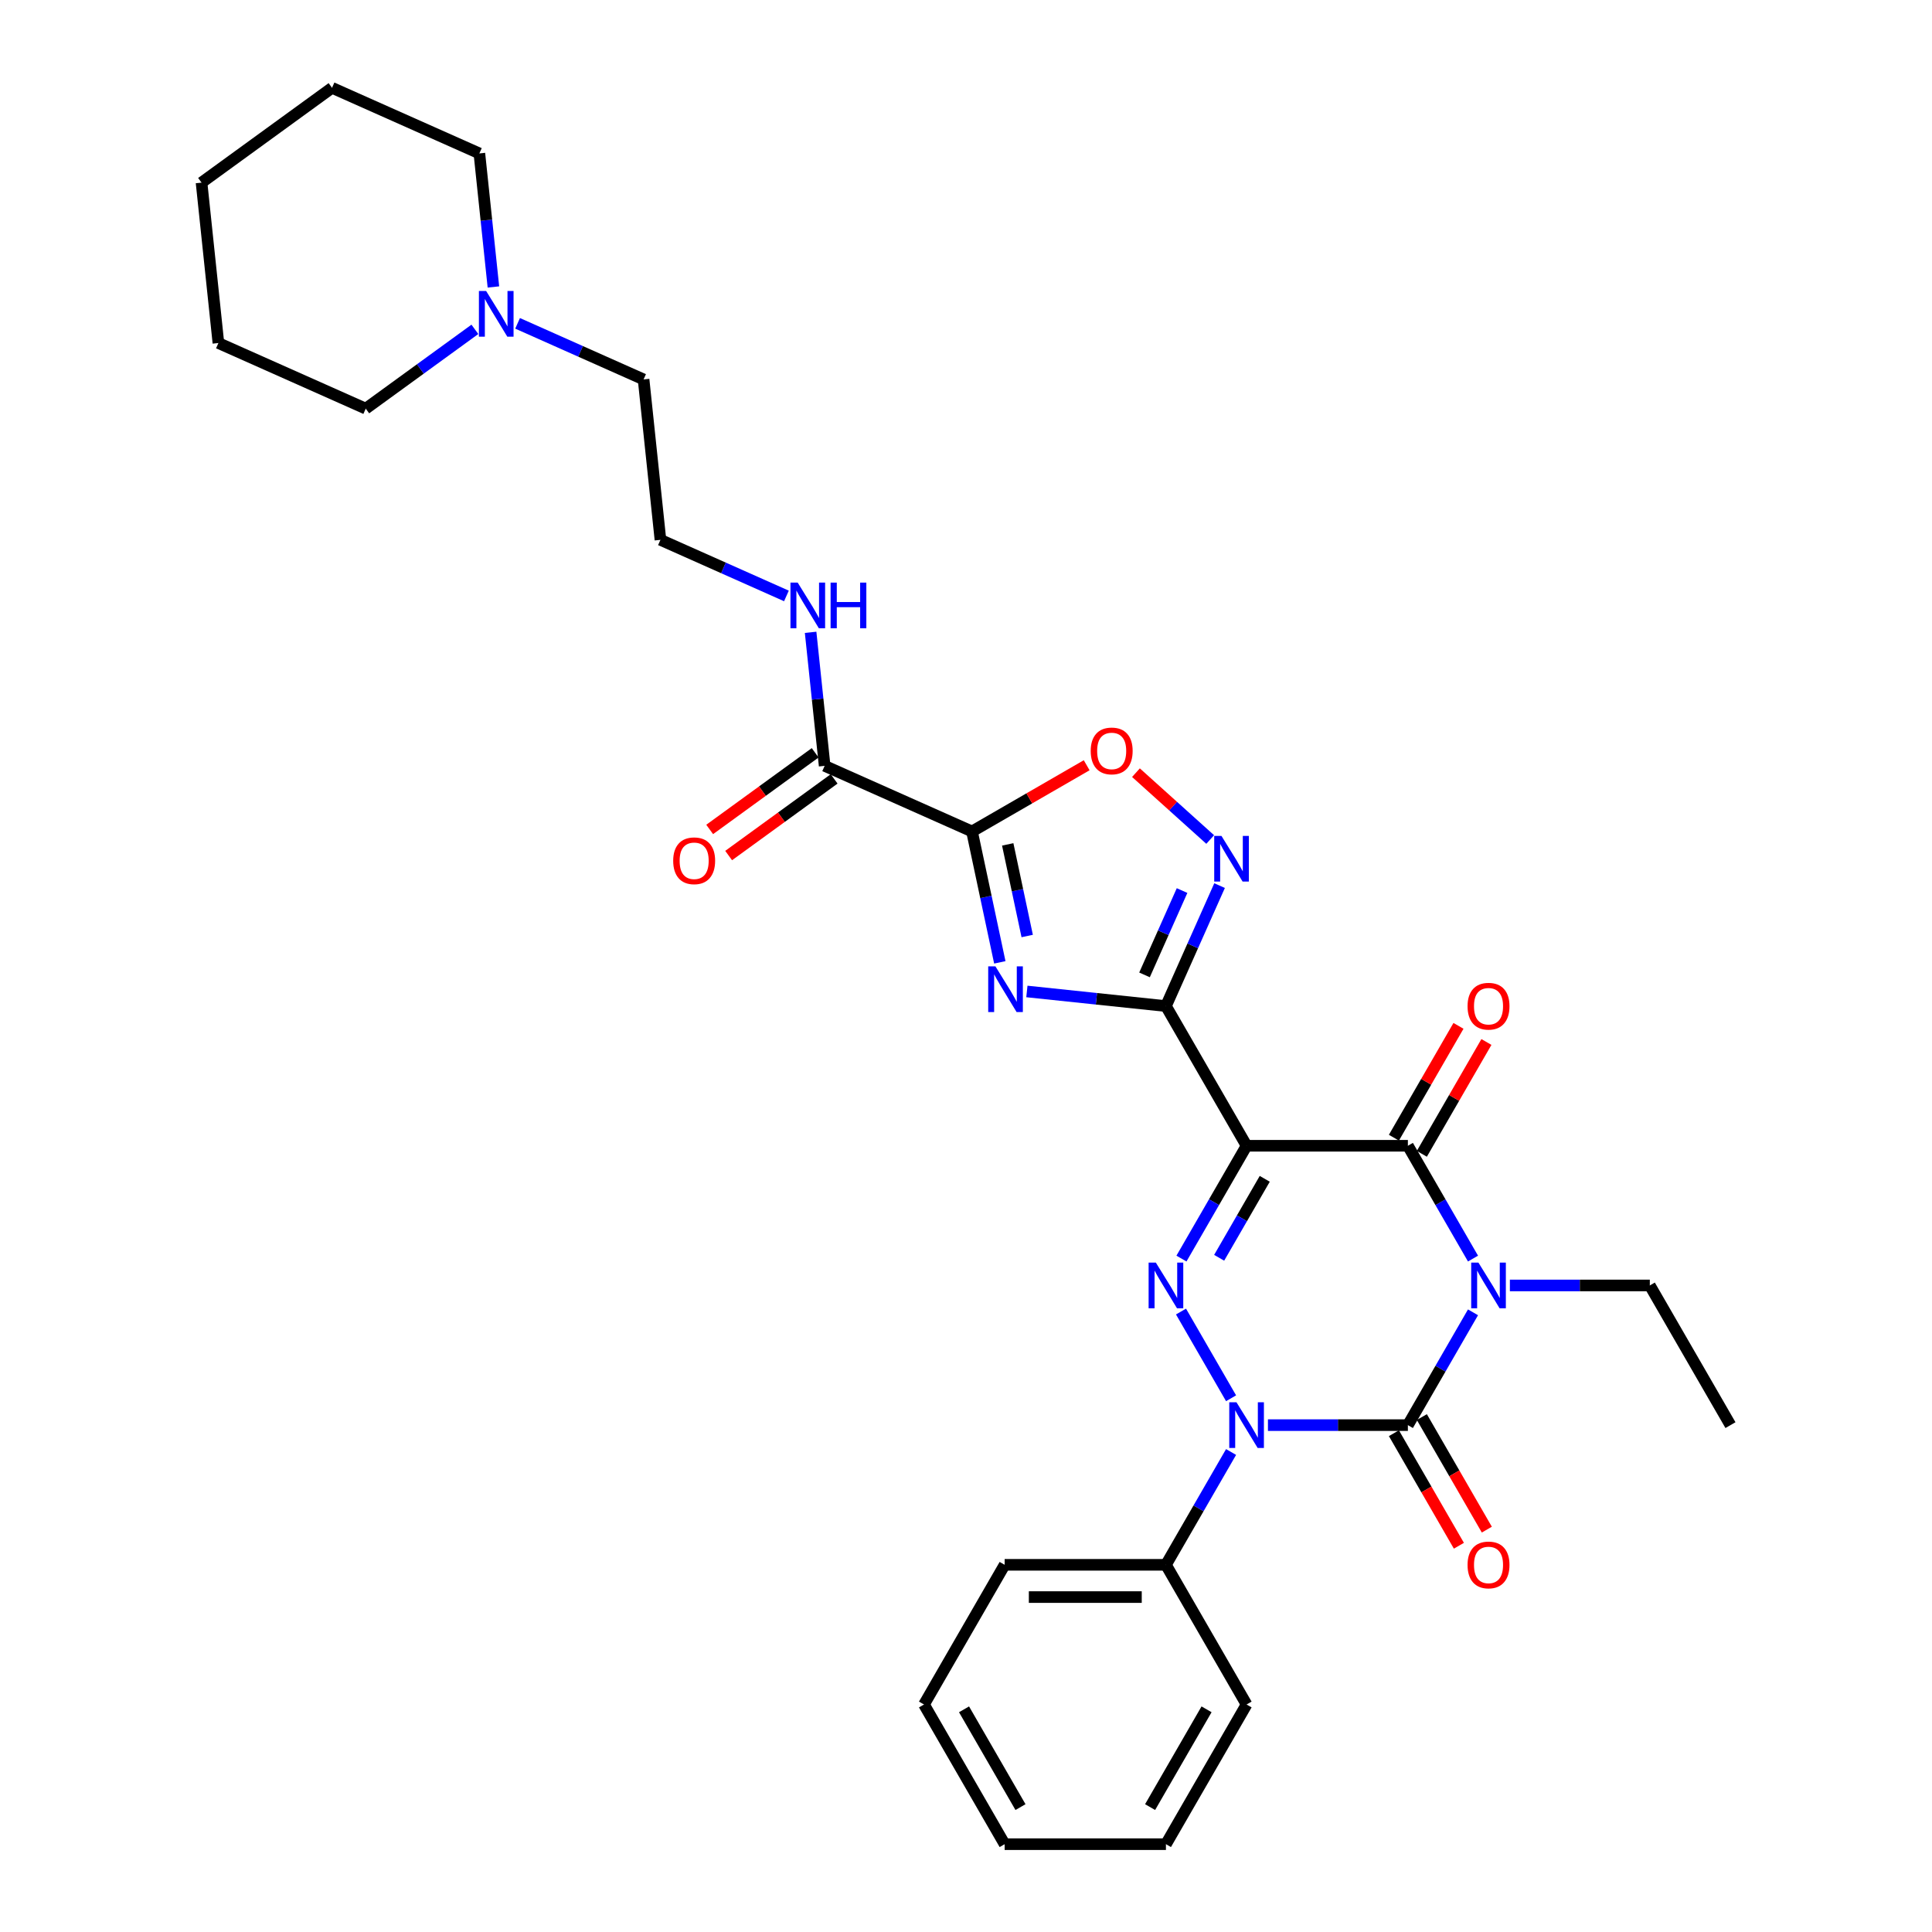 <?xml version='1.0' encoding='iso-8859-1'?>
<svg version='1.1' baseProfile='full'
              xmlns='http://www.w3.org/2000/svg'
                      xmlns:rdkit='http://www.rdkit.org/xml'
                      xmlns:xlink='http://www.w3.org/1999/xlink'
                  xml:space='preserve'
width='1000px' height='1000px' viewBox='0 0 1000 1000'>
<!-- END OF HEADER -->
<rect style='opacity:1.0;fill:#FFFFFF;stroke:none' width='1000' height='1000' x='0' y='0'> </rect>
<path class='bond-1' d='M 762.427,679.255 L 745.571,708.451' style='fill:none;fill-rule:evenodd;stroke:#0000FF;stroke-width:6px;stroke-linecap:butt;stroke-linejoin:miter;stroke-opacity:1' />
<path class='bond-1' d='M 745.571,708.451 L 728.715,737.646' style='fill:none;fill-rule:evenodd;stroke:#000000;stroke-width:6px;stroke-linecap:butt;stroke-linejoin:miter;stroke-opacity:1' />
<path class='bond-5' d='M 762.427,651.438 L 745.571,622.243' style='fill:none;fill-rule:evenodd;stroke:#0000FF;stroke-width:6px;stroke-linecap:butt;stroke-linejoin:miter;stroke-opacity:1' />
<path class='bond-5' d='M 745.571,622.243 L 728.715,593.047' style='fill:none;fill-rule:evenodd;stroke:#000000;stroke-width:6px;stroke-linecap:butt;stroke-linejoin:miter;stroke-opacity:1' />
<path class='bond-16' d='M 781.51,665.347 L 817.726,665.347' style='fill:none;fill-rule:evenodd;stroke:#0000FF;stroke-width:6px;stroke-linecap:butt;stroke-linejoin:miter;stroke-opacity:1' />
<path class='bond-16' d='M 817.726,665.347 L 853.942,665.347' style='fill:none;fill-rule:evenodd;stroke:#000000;stroke-width:6px;stroke-linecap:butt;stroke-linejoin:miter;stroke-opacity:1' />
<path class='bond-0' d='M 645.23,593.047 L 728.715,593.047' style='fill:none;fill-rule:evenodd;stroke:#000000;stroke-width:6px;stroke-linecap:butt;stroke-linejoin:miter;stroke-opacity:1' />
<path class='bond-2' d='M 645.23,593.047 L 603.488,520.747' style='fill:none;fill-rule:evenodd;stroke:#000000;stroke-width:6px;stroke-linecap:butt;stroke-linejoin:miter;stroke-opacity:1' />
<path class='bond-4' d='M 645.23,593.047 L 628.374,622.243' style='fill:none;fill-rule:evenodd;stroke:#000000;stroke-width:6px;stroke-linecap:butt;stroke-linejoin:miter;stroke-opacity:1' />
<path class='bond-4' d='M 628.374,622.243 L 611.518,651.438' style='fill:none;fill-rule:evenodd;stroke:#0000FF;stroke-width:6px;stroke-linecap:butt;stroke-linejoin:miter;stroke-opacity:1' />
<path class='bond-4' d='M 654.633,610.154 L 642.834,630.591' style='fill:none;fill-rule:evenodd;stroke:#000000;stroke-width:6px;stroke-linecap:butt;stroke-linejoin:miter;stroke-opacity:1' />
<path class='bond-4' d='M 642.834,630.591 L 631.035,651.028' style='fill:none;fill-rule:evenodd;stroke:#0000FF;stroke-width:6px;stroke-linecap:butt;stroke-linejoin:miter;stroke-opacity:1' />
<path class='bond-3' d='M 728.715,737.646 L 692.499,737.646' style='fill:none;fill-rule:evenodd;stroke:#000000;stroke-width:6px;stroke-linecap:butt;stroke-linejoin:miter;stroke-opacity:1' />
<path class='bond-3' d='M 692.499,737.646 L 656.284,737.646' style='fill:none;fill-rule:evenodd;stroke:#0000FF;stroke-width:6px;stroke-linecap:butt;stroke-linejoin:miter;stroke-opacity:1' />
<path class='bond-11' d='M 721.485,741.821 L 738.302,770.949' style='fill:none;fill-rule:evenodd;stroke:#000000;stroke-width:6px;stroke-linecap:butt;stroke-linejoin:miter;stroke-opacity:1' />
<path class='bond-11' d='M 738.302,770.949 L 755.12,800.078' style='fill:none;fill-rule:evenodd;stroke:#FF0000;stroke-width:6px;stroke-linecap:butt;stroke-linejoin:miter;stroke-opacity:1' />
<path class='bond-11' d='M 735.945,733.472 L 752.762,762.601' style='fill:none;fill-rule:evenodd;stroke:#000000;stroke-width:6px;stroke-linecap:butt;stroke-linejoin:miter;stroke-opacity:1' />
<path class='bond-11' d='M 752.762,762.601 L 769.58,791.73' style='fill:none;fill-rule:evenodd;stroke:#FF0000;stroke-width:6px;stroke-linecap:butt;stroke-linejoin:miter;stroke-opacity:1' />
<path class='bond-6' d='M 603.488,520.747 L 567.501,516.965' style='fill:none;fill-rule:evenodd;stroke:#000000;stroke-width:6px;stroke-linecap:butt;stroke-linejoin:miter;stroke-opacity:1' />
<path class='bond-6' d='M 567.501,516.965 L 531.514,513.183' style='fill:none;fill-rule:evenodd;stroke:#0000FF;stroke-width:6px;stroke-linecap:butt;stroke-linejoin:miter;stroke-opacity:1' />
<path class='bond-8' d='M 603.488,520.747 L 617.37,489.568' style='fill:none;fill-rule:evenodd;stroke:#000000;stroke-width:6px;stroke-linecap:butt;stroke-linejoin:miter;stroke-opacity:1' />
<path class='bond-8' d='M 617.37,489.568 L 631.252,458.389' style='fill:none;fill-rule:evenodd;stroke:#0000FF;stroke-width:6px;stroke-linecap:butt;stroke-linejoin:miter;stroke-opacity:1' />
<path class='bond-8' d='M 592.399,504.602 L 602.117,482.777' style='fill:none;fill-rule:evenodd;stroke:#000000;stroke-width:6px;stroke-linecap:butt;stroke-linejoin:miter;stroke-opacity:1' />
<path class='bond-8' d='M 602.117,482.777 L 611.834,460.952' style='fill:none;fill-rule:evenodd;stroke:#0000FF;stroke-width:6px;stroke-linecap:butt;stroke-linejoin:miter;stroke-opacity:1' />
<path class='bond-12' d='M 637.2,751.555 L 620.344,780.751' style='fill:none;fill-rule:evenodd;stroke:#0000FF;stroke-width:6px;stroke-linecap:butt;stroke-linejoin:miter;stroke-opacity:1' />
<path class='bond-12' d='M 620.344,780.751 L 603.488,809.946' style='fill:none;fill-rule:evenodd;stroke:#000000;stroke-width:6px;stroke-linecap:butt;stroke-linejoin:miter;stroke-opacity:1' />
<path class='bond-31' d='M 637.2,723.738 L 611.286,678.854' style='fill:none;fill-rule:evenodd;stroke:#0000FF;stroke-width:6px;stroke-linecap:butt;stroke-linejoin:miter;stroke-opacity:1' />
<path class='bond-13' d='M 735.945,597.221 L 752.656,568.276' style='fill:none;fill-rule:evenodd;stroke:#000000;stroke-width:6px;stroke-linecap:butt;stroke-linejoin:miter;stroke-opacity:1' />
<path class='bond-13' d='M 752.656,568.276 L 769.368,539.331' style='fill:none;fill-rule:evenodd;stroke:#FF0000;stroke-width:6px;stroke-linecap:butt;stroke-linejoin:miter;stroke-opacity:1' />
<path class='bond-13' d='M 721.485,588.873 L 738.196,559.928' style='fill:none;fill-rule:evenodd;stroke:#000000;stroke-width:6px;stroke-linecap:butt;stroke-linejoin:miter;stroke-opacity:1' />
<path class='bond-13' d='M 738.196,559.928 L 754.908,530.983' style='fill:none;fill-rule:evenodd;stroke:#FF0000;stroke-width:6px;stroke-linecap:butt;stroke-linejoin:miter;stroke-opacity:1' />
<path class='bond-7' d='M 517.505,498.112 L 510.304,464.237' style='fill:none;fill-rule:evenodd;stroke:#0000FF;stroke-width:6px;stroke-linecap:butt;stroke-linejoin:miter;stroke-opacity:1' />
<path class='bond-7' d='M 510.304,464.237 L 503.104,430.361' style='fill:none;fill-rule:evenodd;stroke:#000000;stroke-width:6px;stroke-linecap:butt;stroke-linejoin:miter;stroke-opacity:1' />
<path class='bond-7' d='M 531.676,484.478 L 526.636,460.765' style='fill:none;fill-rule:evenodd;stroke:#0000FF;stroke-width:6px;stroke-linecap:butt;stroke-linejoin:miter;stroke-opacity:1' />
<path class='bond-7' d='M 526.636,460.765 L 521.596,437.052' style='fill:none;fill-rule:evenodd;stroke:#000000;stroke-width:6px;stroke-linecap:butt;stroke-linejoin:miter;stroke-opacity:1' />
<path class='bond-10' d='M 503.104,430.361 L 426.837,396.405' style='fill:none;fill-rule:evenodd;stroke:#000000;stroke-width:6px;stroke-linecap:butt;stroke-linejoin:miter;stroke-opacity:1' />
<path class='bond-32' d='M 503.104,430.361 L 532.783,413.225' style='fill:none;fill-rule:evenodd;stroke:#000000;stroke-width:6px;stroke-linecap:butt;stroke-linejoin:miter;stroke-opacity:1' />
<path class='bond-32' d='M 532.783,413.225 L 562.463,396.089' style='fill:none;fill-rule:evenodd;stroke:#FF0000;stroke-width:6px;stroke-linecap:butt;stroke-linejoin:miter;stroke-opacity:1' />
<path class='bond-9' d='M 626.391,434.528 L 607.181,417.232' style='fill:none;fill-rule:evenodd;stroke:#0000FF;stroke-width:6px;stroke-linecap:butt;stroke-linejoin:miter;stroke-opacity:1' />
<path class='bond-9' d='M 607.181,417.232 L 587.971,399.935' style='fill:none;fill-rule:evenodd;stroke:#FF0000;stroke-width:6px;stroke-linecap:butt;stroke-linejoin:miter;stroke-opacity:1' />
<path class='bond-15' d='M 421.93,389.651 L 394.629,409.485' style='fill:none;fill-rule:evenodd;stroke:#000000;stroke-width:6px;stroke-linecap:butt;stroke-linejoin:miter;stroke-opacity:1' />
<path class='bond-15' d='M 394.629,409.485 L 367.329,429.32' style='fill:none;fill-rule:evenodd;stroke:#FF0000;stroke-width:6px;stroke-linecap:butt;stroke-linejoin:miter;stroke-opacity:1' />
<path class='bond-15' d='M 431.744,403.159 L 404.444,422.993' style='fill:none;fill-rule:evenodd;stroke:#000000;stroke-width:6px;stroke-linecap:butt;stroke-linejoin:miter;stroke-opacity:1' />
<path class='bond-15' d='M 404.444,422.993 L 377.144,442.828' style='fill:none;fill-rule:evenodd;stroke:#FF0000;stroke-width:6px;stroke-linecap:butt;stroke-linejoin:miter;stroke-opacity:1' />
<path class='bond-17' d='M 426.837,396.405 L 423.204,361.845' style='fill:none;fill-rule:evenodd;stroke:#000000;stroke-width:6px;stroke-linecap:butt;stroke-linejoin:miter;stroke-opacity:1' />
<path class='bond-17' d='M 423.204,361.845 L 419.572,327.286' style='fill:none;fill-rule:evenodd;stroke:#0000FF;stroke-width:6px;stroke-linecap:butt;stroke-linejoin:miter;stroke-opacity:1' />
<path class='bond-22' d='M 603.488,809.946 L 520.004,809.946' style='fill:none;fill-rule:evenodd;stroke:#000000;stroke-width:6px;stroke-linecap:butt;stroke-linejoin:miter;stroke-opacity:1' />
<path class='bond-22' d='M 590.965,826.643 L 532.526,826.643' style='fill:none;fill-rule:evenodd;stroke:#000000;stroke-width:6px;stroke-linecap:butt;stroke-linejoin:miter;stroke-opacity:1' />
<path class='bond-23' d='M 603.488,809.946 L 645.23,882.246' style='fill:none;fill-rule:evenodd;stroke:#000000;stroke-width:6px;stroke-linecap:butt;stroke-linejoin:miter;stroke-opacity:1' />
<path class='bond-14' d='M 267.903,167.359 L 300.51,181.877' style='fill:none;fill-rule:evenodd;stroke:#0000FF;stroke-width:6px;stroke-linecap:butt;stroke-linejoin:miter;stroke-opacity:1' />
<path class='bond-14' d='M 300.51,181.877 L 333.117,196.394' style='fill:none;fill-rule:evenodd;stroke:#000000;stroke-width:6px;stroke-linecap:butt;stroke-linejoin:miter;stroke-opacity:1' />
<path class='bond-20' d='M 255.388,148.529 L 251.756,113.97' style='fill:none;fill-rule:evenodd;stroke:#0000FF;stroke-width:6px;stroke-linecap:butt;stroke-linejoin:miter;stroke-opacity:1' />
<path class='bond-20' d='M 251.756,113.97 L 248.123,79.411' style='fill:none;fill-rule:evenodd;stroke:#000000;stroke-width:6px;stroke-linecap:butt;stroke-linejoin:miter;stroke-opacity:1' />
<path class='bond-21' d='M 245.797,170.469 L 217.553,190.989' style='fill:none;fill-rule:evenodd;stroke:#0000FF;stroke-width:6px;stroke-linecap:butt;stroke-linejoin:miter;stroke-opacity:1' />
<path class='bond-21' d='M 217.553,190.989 L 189.31,211.509' style='fill:none;fill-rule:evenodd;stroke:#000000;stroke-width:6px;stroke-linecap:butt;stroke-linejoin:miter;stroke-opacity:1' />
<path class='bond-24' d='M 853.942,665.347 L 895.684,737.646' style='fill:none;fill-rule:evenodd;stroke:#000000;stroke-width:6px;stroke-linecap:butt;stroke-linejoin:miter;stroke-opacity:1' />
<path class='bond-18' d='M 407.057,308.456 L 374.45,293.939' style='fill:none;fill-rule:evenodd;stroke:#0000FF;stroke-width:6px;stroke-linecap:butt;stroke-linejoin:miter;stroke-opacity:1' />
<path class='bond-18' d='M 374.45,293.939 L 341.843,279.421' style='fill:none;fill-rule:evenodd;stroke:#000000;stroke-width:6px;stroke-linecap:butt;stroke-linejoin:miter;stroke-opacity:1' />
<path class='bond-19' d='M 341.843,279.421 L 333.117,196.394' style='fill:none;fill-rule:evenodd;stroke:#000000;stroke-width:6px;stroke-linecap:butt;stroke-linejoin:miter;stroke-opacity:1' />
<path class='bond-25' d='M 248.123,79.411 L 171.857,45.455' style='fill:none;fill-rule:evenodd;stroke:#000000;stroke-width:6px;stroke-linecap:butt;stroke-linejoin:miter;stroke-opacity:1' />
<path class='bond-26' d='M 189.31,211.509 L 113.043,177.553' style='fill:none;fill-rule:evenodd;stroke:#000000;stroke-width:6px;stroke-linecap:butt;stroke-linejoin:miter;stroke-opacity:1' />
<path class='bond-27' d='M 520.004,809.946 L 478.261,882.246' style='fill:none;fill-rule:evenodd;stroke:#000000;stroke-width:6px;stroke-linecap:butt;stroke-linejoin:miter;stroke-opacity:1' />
<path class='bond-28' d='M 645.23,882.246 L 603.488,954.545' style='fill:none;fill-rule:evenodd;stroke:#000000;stroke-width:6px;stroke-linecap:butt;stroke-linejoin:miter;stroke-opacity:1' />
<path class='bond-28' d='M 624.509,884.742 L 595.29,935.352' style='fill:none;fill-rule:evenodd;stroke:#000000;stroke-width:6px;stroke-linecap:butt;stroke-linejoin:miter;stroke-opacity:1' />
<path class='bond-34' d='M 171.857,45.455 L 104.316,94.525' style='fill:none;fill-rule:evenodd;stroke:#000000;stroke-width:6px;stroke-linecap:butt;stroke-linejoin:miter;stroke-opacity:1' />
<path class='bond-30' d='M 113.043,177.553 L 104.316,94.525' style='fill:none;fill-rule:evenodd;stroke:#000000;stroke-width:6px;stroke-linecap:butt;stroke-linejoin:miter;stroke-opacity:1' />
<path class='bond-33' d='M 478.261,882.246 L 520.004,954.545' style='fill:none;fill-rule:evenodd;stroke:#000000;stroke-width:6px;stroke-linecap:butt;stroke-linejoin:miter;stroke-opacity:1' />
<path class='bond-33' d='M 498.983,884.742 L 528.202,935.352' style='fill:none;fill-rule:evenodd;stroke:#000000;stroke-width:6px;stroke-linecap:butt;stroke-linejoin:miter;stroke-opacity:1' />
<path class='bond-29' d='M 603.488,954.545 L 520.004,954.545' style='fill:none;fill-rule:evenodd;stroke:#000000;stroke-width:6px;stroke-linecap:butt;stroke-linejoin:miter;stroke-opacity:1' />
<path  class='atom-0' d='M 765.231 653.525
L 772.978 666.048
Q 773.746 667.284, 774.982 669.521
Q 776.217 671.758, 776.284 671.892
L 776.284 653.525
L 779.423 653.525
L 779.423 677.168
L 776.184 677.168
L 767.869 663.477
Q 766.901 661.874, 765.865 660.037
Q 764.864 658.2, 764.563 657.633
L 764.563 677.168
L 761.491 677.168
L 761.491 653.525
L 765.231 653.525
' fill='#0000FF'/>
<path  class='atom-4' d='M 640.004 725.825
L 647.752 738.348
Q 648.52 739.583, 649.755 741.821
Q 650.991 744.058, 651.058 744.192
L 651.058 725.825
L 654.197 725.825
L 654.197 749.468
L 650.957 749.468
L 642.642 735.776
Q 641.674 734.173, 640.639 732.337
Q 639.637 730.5, 639.336 729.932
L 639.336 749.468
L 636.264 749.468
L 636.264 725.825
L 640.004 725.825
' fill='#0000FF'/>
<path  class='atom-5' d='M 598.262 653.525
L 606.009 666.048
Q 606.777 667.284, 608.013 669.521
Q 609.249 671.758, 609.315 671.892
L 609.315 653.525
L 612.454 653.525
L 612.454 677.168
L 609.215 677.168
L 600.9 663.477
Q 599.932 661.874, 598.896 660.037
Q 597.895 658.2, 597.594 657.633
L 597.594 677.168
L 594.522 677.168
L 594.522 653.525
L 598.262 653.525
' fill='#0000FF'/>
<path  class='atom-7' d='M 515.235 500.199
L 522.982 512.722
Q 523.75 513.958, 524.986 516.195
Q 526.221 518.432, 526.288 518.566
L 526.288 500.199
L 529.427 500.199
L 529.427 523.842
L 526.188 523.842
L 517.873 510.151
Q 516.905 508.548, 515.869 506.711
Q 514.868 504.875, 514.567 504.307
L 514.567 523.842
L 511.495 523.842
L 511.495 500.199
L 515.235 500.199
' fill='#0000FF'/>
<path  class='atom-9' d='M 632.218 432.659
L 639.966 445.182
Q 640.734 446.417, 641.969 448.655
Q 643.205 450.892, 643.272 451.026
L 643.272 432.659
L 646.411 432.659
L 646.411 456.302
L 643.171 456.302
L 634.856 442.61
Q 633.888 441.008, 632.853 439.171
Q 631.851 437.334, 631.55 436.767
L 631.55 456.302
L 628.478 456.302
L 628.478 432.659
L 632.218 432.659
' fill='#0000FF'/>
<path  class='atom-10' d='M 564.55 388.685
Q 564.55 383.008, 567.355 379.836
Q 570.16 376.664, 575.403 376.664
Q 580.646 376.664, 583.451 379.836
Q 586.256 383.008, 586.256 388.685
Q 586.256 394.429, 583.418 397.702
Q 580.579 400.941, 575.403 400.941
Q 570.194 400.941, 567.355 397.702
Q 564.55 394.462, 564.55 388.685
M 575.403 398.269
Q 579.01 398.269, 580.947 395.865
Q 582.917 393.427, 582.917 388.685
Q 582.917 384.044, 580.947 381.706
Q 579.01 379.335, 575.403 379.335
Q 571.797 379.335, 569.826 381.673
Q 567.89 384.01, 567.89 388.685
Q 567.89 393.461, 569.826 395.865
Q 571.797 398.269, 575.403 398.269
' fill='#FF0000'/>
<path  class='atom-12' d='M 759.604 810.013
Q 759.604 804.336, 762.409 801.164
Q 765.214 797.991, 770.457 797.991
Q 775.7 797.991, 778.505 801.164
Q 781.31 804.336, 781.31 810.013
Q 781.31 815.757, 778.472 819.029
Q 775.633 822.268, 770.457 822.268
Q 765.248 822.268, 762.409 819.029
Q 759.604 815.79, 759.604 810.013
M 770.457 819.597
Q 774.064 819.597, 776 817.193
Q 777.971 814.755, 777.971 810.013
Q 777.971 805.371, 776 803.034
Q 774.064 800.663, 770.457 800.663
Q 766.851 800.663, 764.88 803
Q 762.943 805.338, 762.943 810.013
Q 762.943 814.788, 764.88 817.193
Q 766.851 819.597, 770.457 819.597
' fill='#FF0000'/>
<path  class='atom-14' d='M 759.604 520.814
Q 759.604 515.137, 762.409 511.965
Q 765.214 508.792, 770.457 508.792
Q 775.7 508.792, 778.505 511.965
Q 781.31 515.137, 781.31 520.814
Q 781.31 526.558, 778.472 529.831
Q 775.633 533.07, 770.457 533.07
Q 765.248 533.07, 762.409 529.831
Q 759.604 526.591, 759.604 520.814
M 770.457 530.398
Q 774.064 530.398, 776 527.994
Q 777.971 525.556, 777.971 520.814
Q 777.971 516.172, 776 513.835
Q 774.064 511.464, 770.457 511.464
Q 766.851 511.464, 764.88 513.801
Q 762.943 516.139, 762.943 520.814
Q 762.943 525.589, 764.88 527.994
Q 766.851 530.398, 770.457 530.398
' fill='#FF0000'/>
<path  class='atom-15' d='M 251.624 150.616
L 259.371 163.139
Q 260.139 164.375, 261.375 166.612
Q 262.61 168.849, 262.677 168.983
L 262.677 150.616
L 265.816 150.616
L 265.816 174.259
L 262.577 174.259
L 254.262 160.568
Q 253.294 158.965, 252.258 157.128
Q 251.257 155.292, 250.956 154.724
L 250.956 174.259
L 247.884 174.259
L 247.884 150.616
L 251.624 150.616
' fill='#0000FF'/>
<path  class='atom-16' d='M 348.443 445.542
Q 348.443 439.865, 351.248 436.693
Q 354.054 433.521, 359.296 433.521
Q 364.539 433.521, 367.344 436.693
Q 370.149 439.865, 370.149 445.542
Q 370.149 451.286, 367.311 454.559
Q 364.472 457.798, 359.296 457.798
Q 354.087 457.798, 351.248 454.559
Q 348.443 451.319, 348.443 445.542
M 359.296 455.126
Q 362.903 455.126, 364.84 452.722
Q 366.81 450.284, 366.81 445.542
Q 366.81 440.901, 364.84 438.563
Q 362.903 436.192, 359.296 436.192
Q 355.69 436.192, 353.72 438.53
Q 351.783 440.867, 351.783 445.542
Q 351.783 450.318, 353.72 452.722
Q 355.69 455.126, 359.296 455.126
' fill='#FF0000'/>
<path  class='atom-18' d='M 412.884 301.556
L 420.631 314.079
Q 421.399 315.314, 422.635 317.552
Q 423.871 319.789, 423.937 319.923
L 423.937 301.556
L 427.076 301.556
L 427.076 325.199
L 423.837 325.199
L 415.522 311.507
Q 414.554 309.904, 413.519 308.068
Q 412.517 306.231, 412.216 305.663
L 412.216 325.199
L 409.144 325.199
L 409.144 301.556
L 412.884 301.556
' fill='#0000FF'/>
<path  class='atom-18' d='M 429.915 301.556
L 433.121 301.556
L 433.121 311.608
L 445.209 311.608
L 445.209 301.556
L 448.415 301.556
L 448.415 325.199
L 445.209 325.199
L 445.209 314.279
L 433.121 314.279
L 433.121 325.199
L 429.915 325.199
L 429.915 301.556
' fill='#0000FF'/>
</svg>
